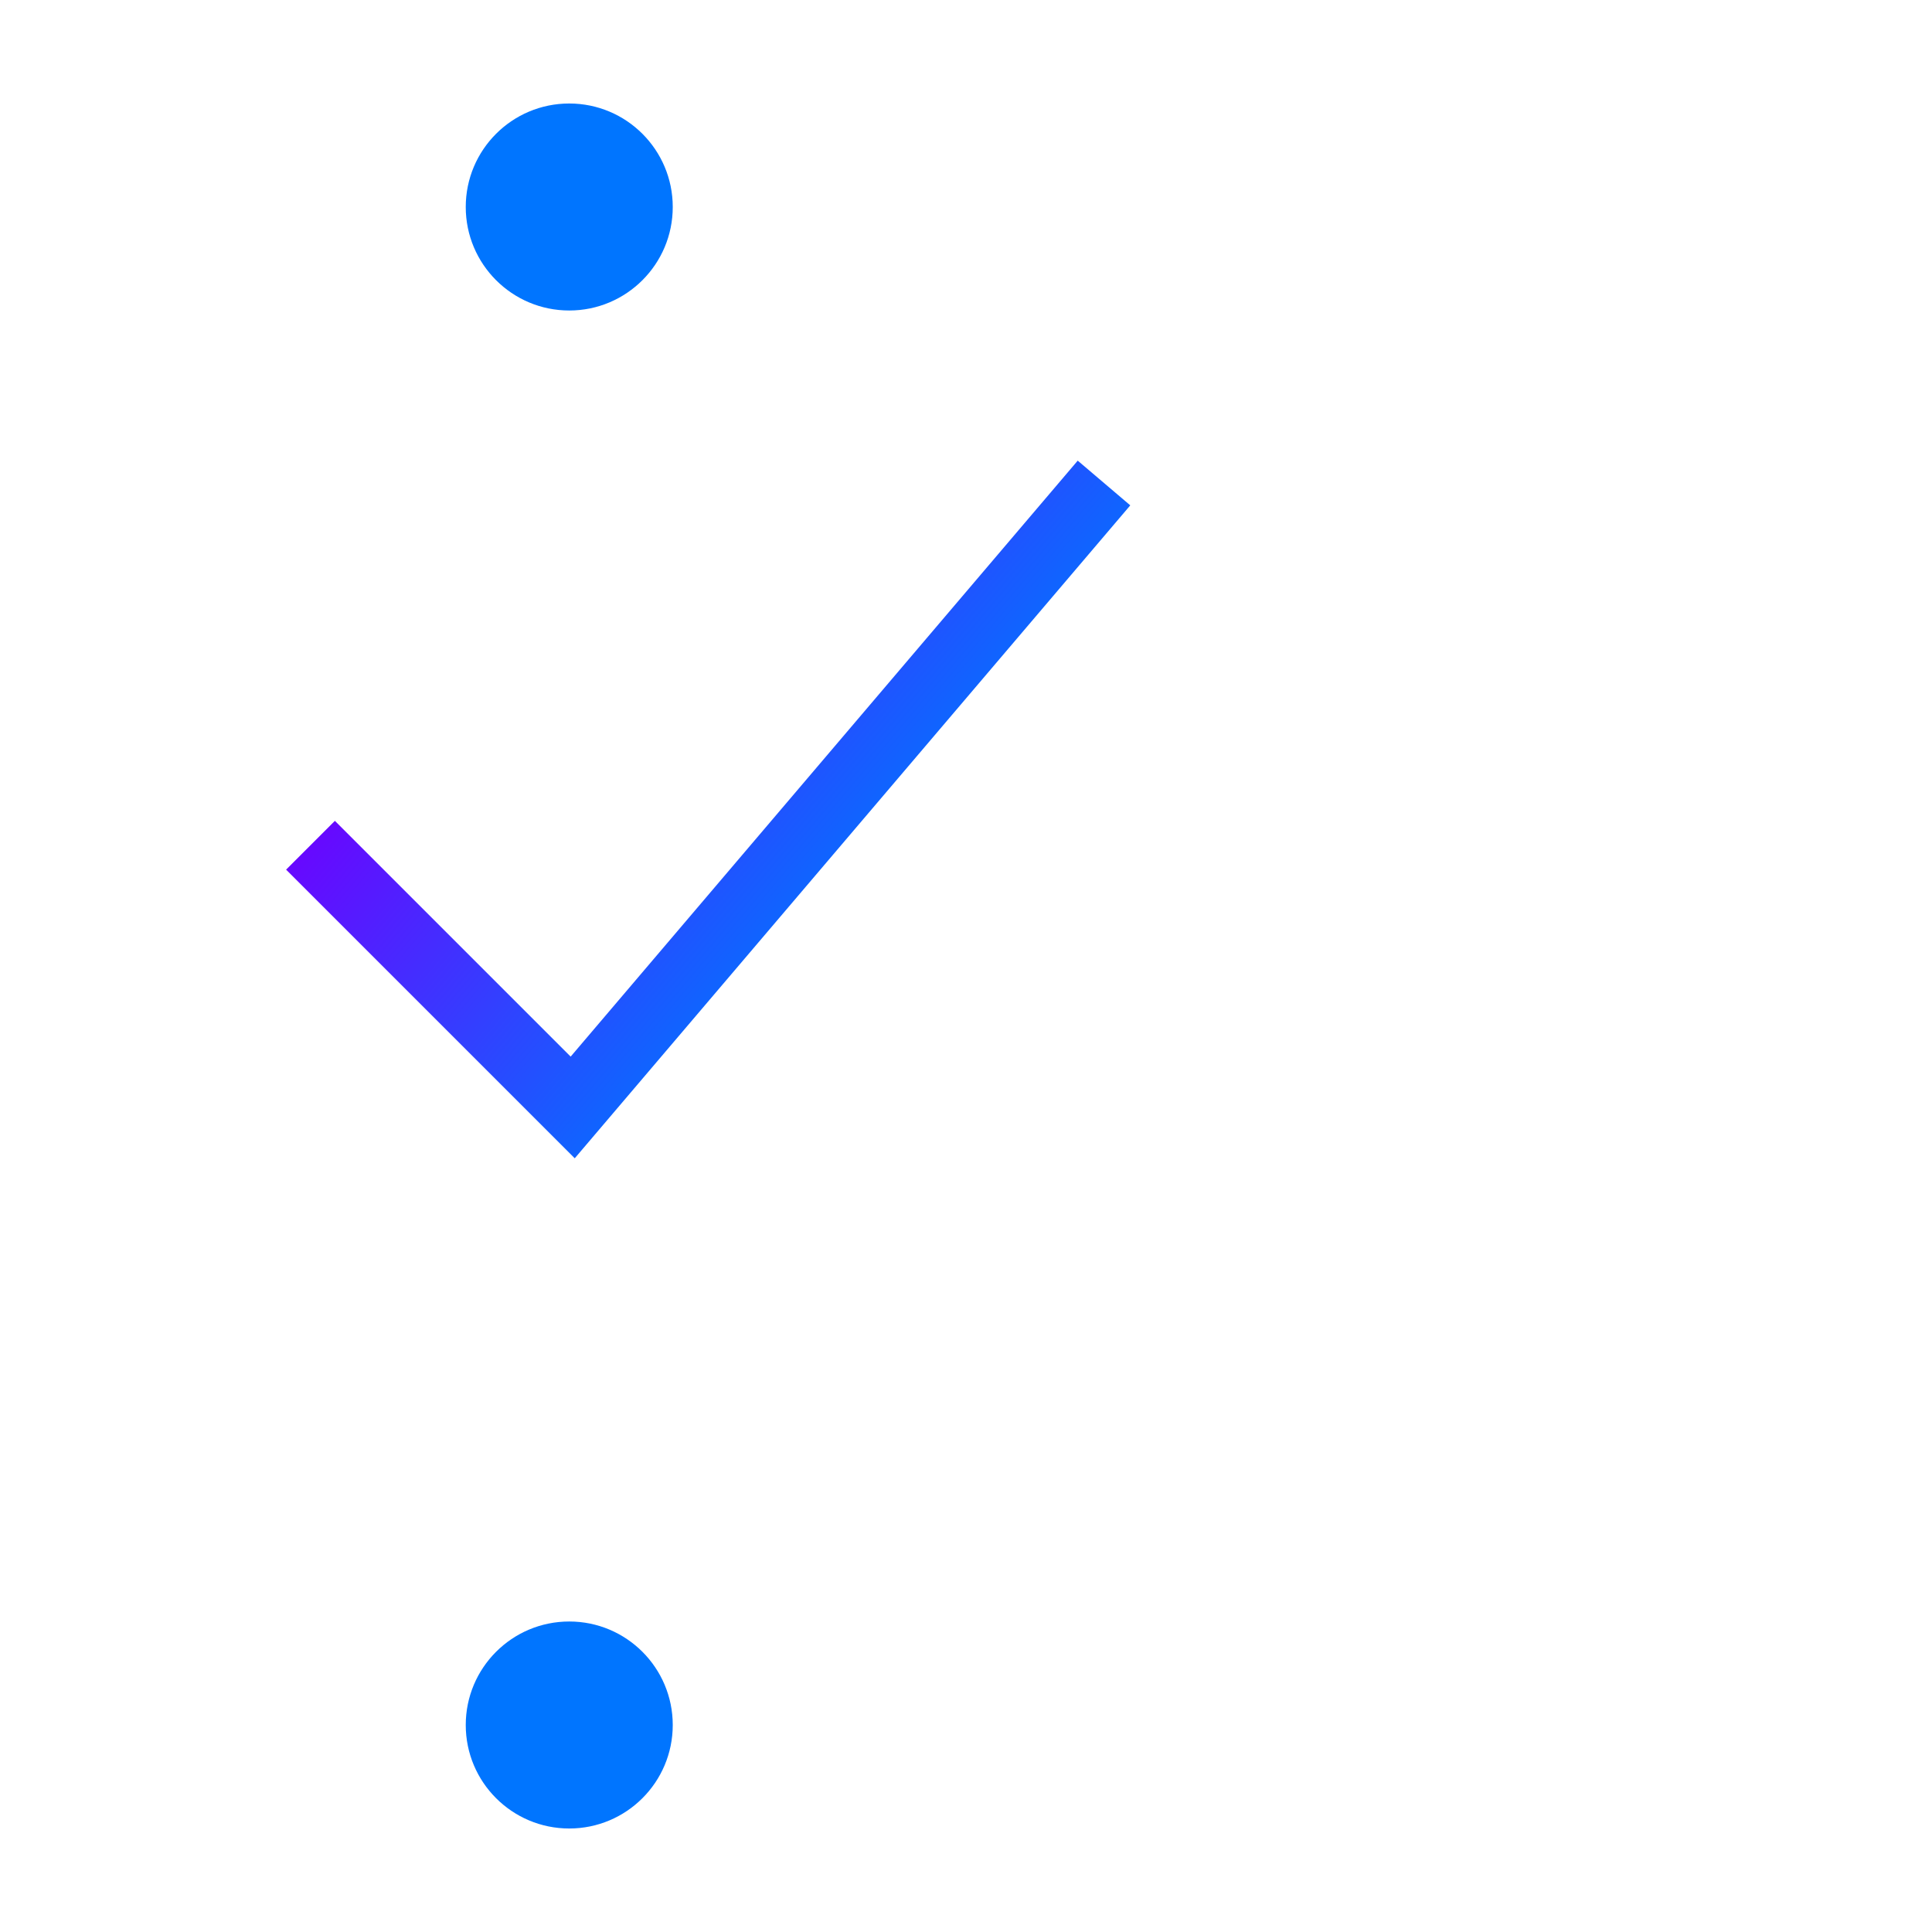 <svg width="56" height="56" viewBox="0 0 56 56" xmlns="http://www.w3.org/2000/svg">
 <defs>
  <linearGradient x1="13.926%" y1="36.3%" x2="69.206%" y2="73.025%" id="_6209c0cc">
   <stop stop-color="#6708FF" offset="0%"/>
   <stop stop-color="#0075FF" offset="100%"/>
  </linearGradient>
 </defs>
 <path fill="none" stroke="url(#_6209c0cc)" stroke-width="2" d="m9 24.5 7.6 7.6L32 14"/>
 <circle fill="#0075FF" cx="16.5" cy="6" r="3"/>
 <circle fill="#0075FF" cx="16.5" cy="50" r="3"/>
</svg>
